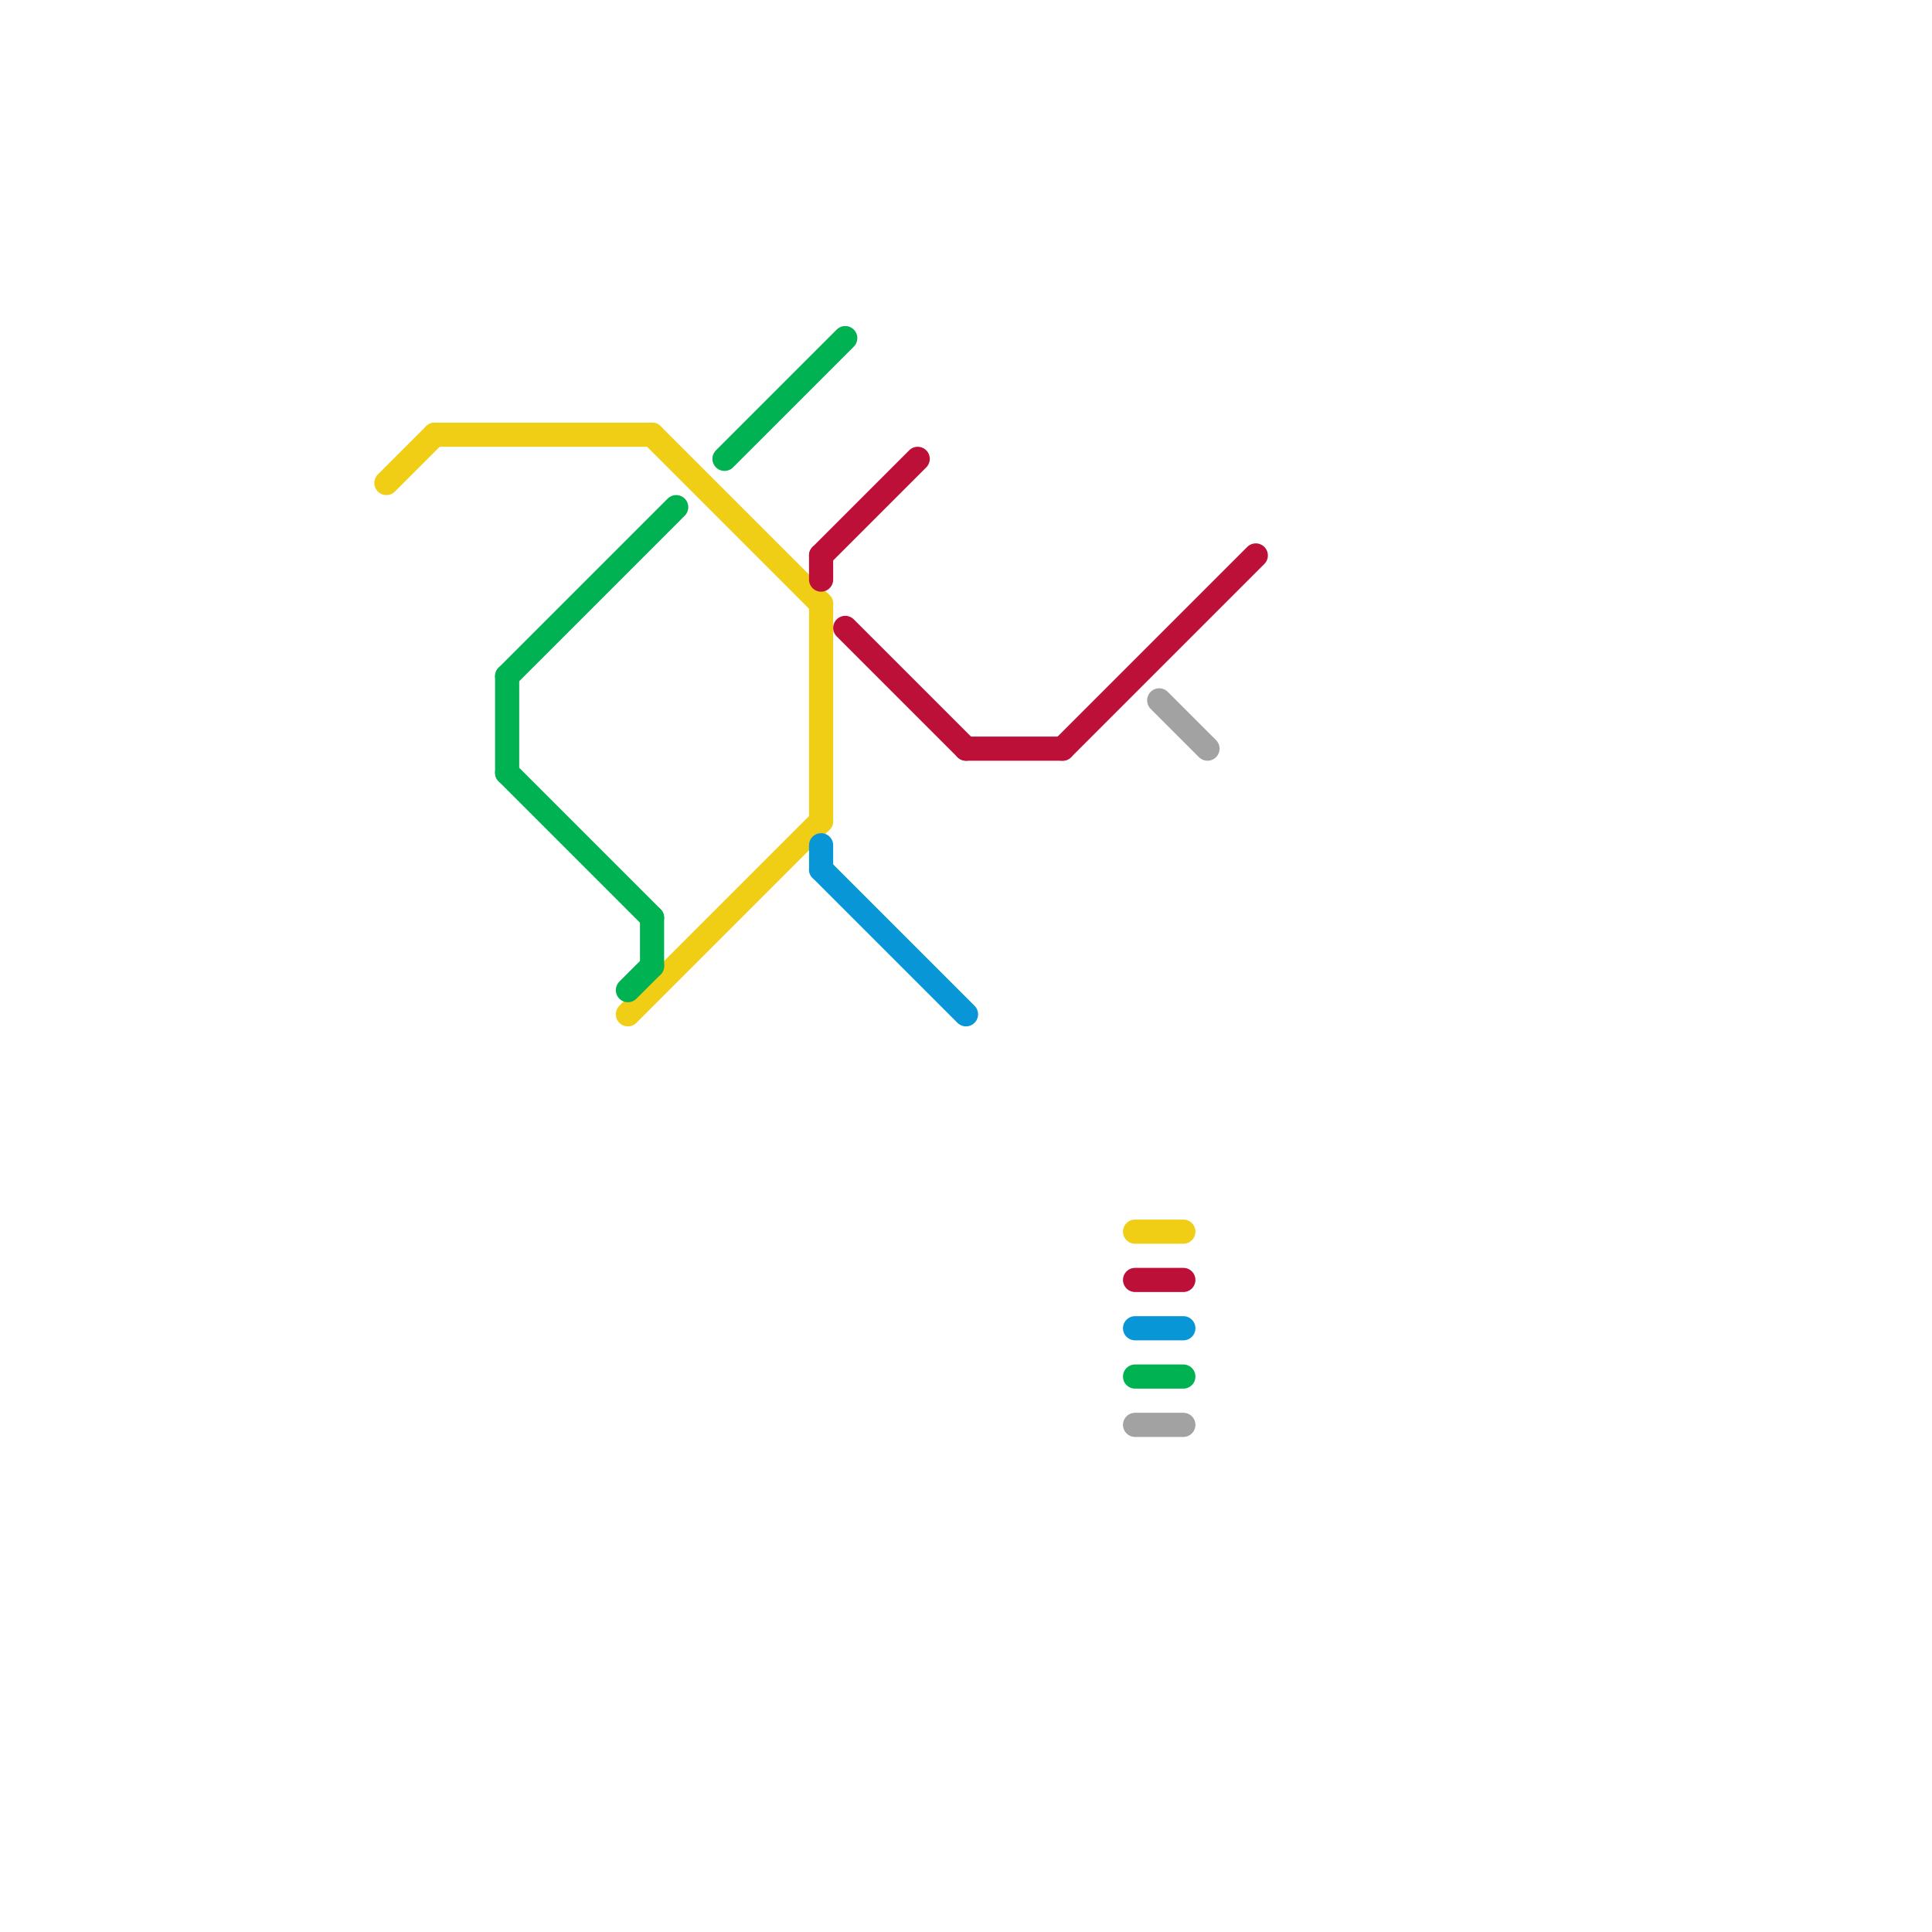 
<svg version="1.1" xmlns="http://www.w3.org/2000/svg" viewBox="0 0 80 80">
<style>text { font: 1px Helvetica; font-weight: 600; white-space: pre; dominant-baseline: central; } line { stroke-width: 1; fill: none; stroke-linecap: round; stroke-linejoin: round; } .c0 { stroke: #f0ce15 } .c1 { stroke: #00b251 } .c2 { stroke: #bd1038 } .c3 { stroke: #0896d7 } .c4 { stroke: #a2a2a2 }</style><defs><g id="wm-xf"><circle r="1.2" fill="#000"/><circle r="0.9" fill="#fff"/><circle r="0.6" fill="#000"/><circle r="0.3" fill="#fff"/></g><g id="wm"><circle r="0.6" fill="#000"/><circle r="0.3" fill="#fff"/></g></defs><line class="c0" x1="16" y1="20" x2="18" y2="18"/><line class="c0" x1="26" y1="42" x2="34" y2="34"/><line class="c0" x1="18" y1="18" x2="27" y2="18"/><line class="c0" x1="47" y1="51" x2="49" y2="51"/><line class="c0" x1="34" y1="25" x2="34" y2="34"/><line class="c0" x1="27" y1="18" x2="34" y2="25"/><line class="c1" x1="21" y1="28" x2="21" y2="32"/><line class="c1" x1="30" y1="19" x2="35" y2="14"/><line class="c1" x1="21" y1="32" x2="27" y2="38"/><line class="c1" x1="27" y1="38" x2="27" y2="40"/><line class="c1" x1="26" y1="41" x2="27" y2="40"/><line class="c1" x1="21" y1="28" x2="28" y2="21"/><line class="c1" x1="47" y1="57" x2="49" y2="57"/><line class="c2" x1="35" y1="26" x2="40" y2="31"/><line class="c2" x1="40" y1="31" x2="44" y2="31"/><line class="c2" x1="34" y1="23" x2="34" y2="24"/><line class="c2" x1="34" y1="23" x2="38" y2="19"/><line class="c2" x1="44" y1="31" x2="52" y2="23"/><line class="c2" x1="47" y1="53" x2="49" y2="53"/><line class="c3" x1="34" y1="35" x2="34" y2="36"/><line class="c3" x1="47" y1="55" x2="49" y2="55"/><line class="c3" x1="34" y1="36" x2="40" y2="42"/><line class="c4" x1="48" y1="29" x2="50" y2="31"/><line class="c4" x1="47" y1="59" x2="49" y2="59"/>
</svg>
